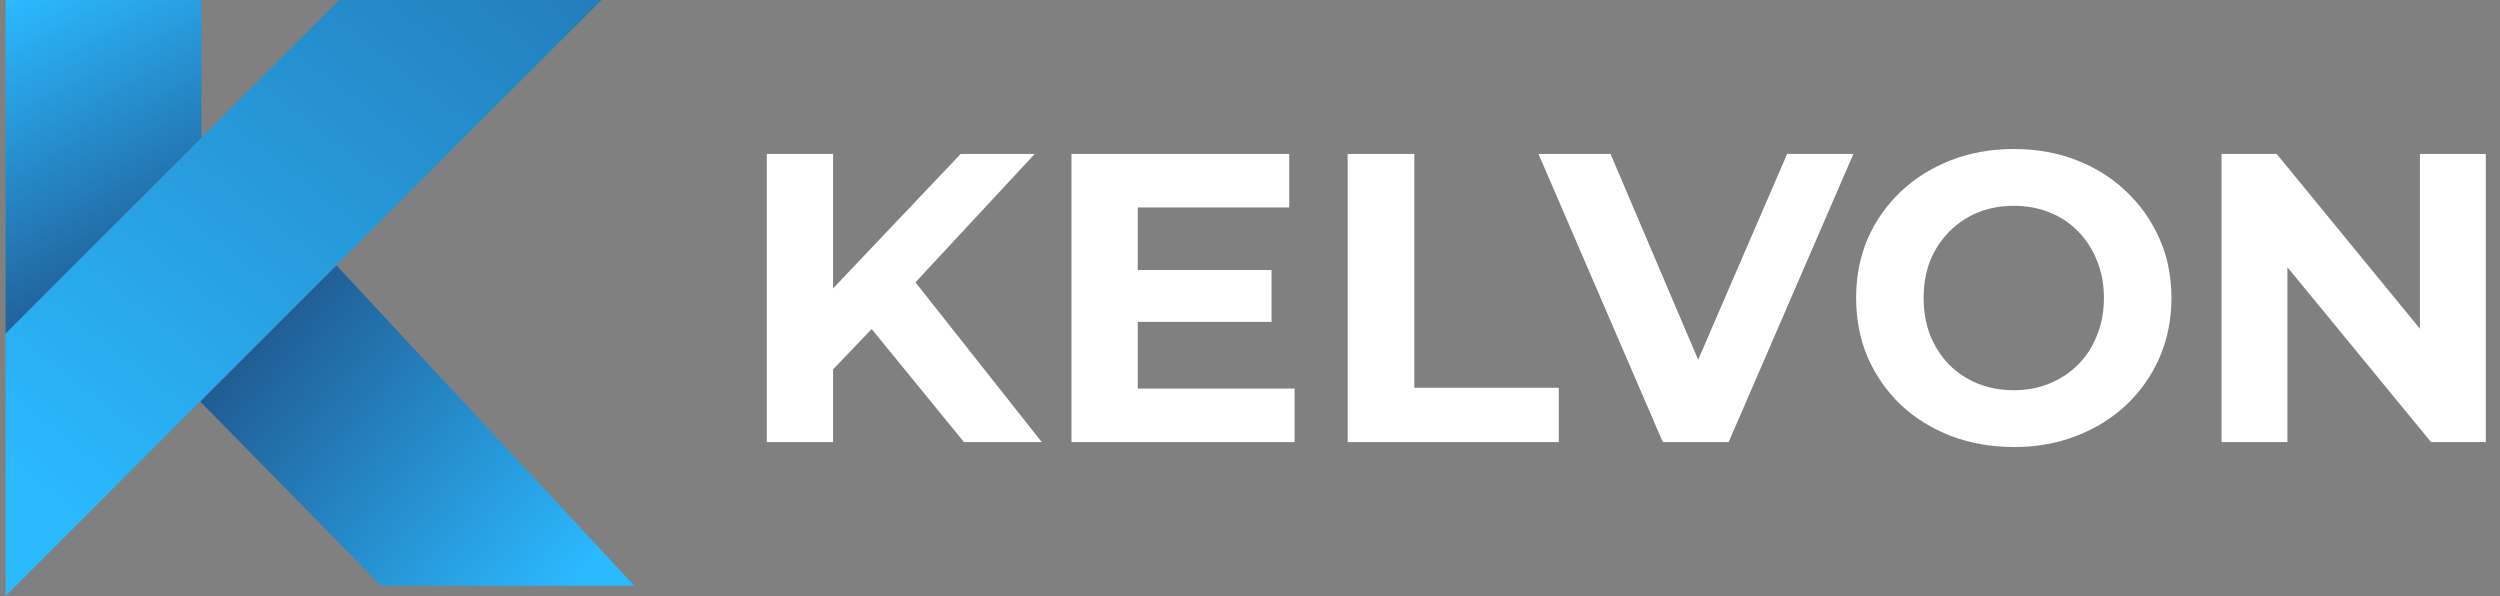<svg width="151" height="36" viewBox="0 0 151 36" fill="none" xmlns="http://www.w3.org/2000/svg">
<rect x="0" y="0" width="151" height="36" fill="#808080" stroke="none"/>
<path d="M20.316 16.021L12.09 24.249L23.02 35.382H38.315L20.316 16.021Z" fill="url(#paint0_linear_9210_61)"/>
<path d="M36.339 0H20.482L0.337 20.143V36L36.339 0Z" fill="url(#paint1_linear_9210_61)"/>
<path d="M12.167 0H0.337V20.143L12.167 8.315V0Z" fill="url(#paint2_linear_9210_61)"/>
<path d="M134.181 26.702V9.298H137.512L147.78 21.829H146.164V9.298H150.142V26.702H146.835L136.543 14.171H138.159V26.702H134.181Z" fill="white"/>
<path d="M121.657 27C120.281 27 119.005 26.776 117.828 26.329C116.668 25.881 115.657 25.251 114.795 24.439C113.95 23.627 113.287 22.674 112.806 21.58C112.342 20.486 112.11 19.293 112.11 18C112.11 16.707 112.342 15.514 112.806 14.42C113.287 13.326 113.958 12.373 114.82 11.561C115.682 10.749 116.693 10.119 117.853 9.671C119.013 9.224 120.273 9 121.632 9C123.008 9 124.267 9.224 125.411 9.671C126.571 10.119 127.574 10.749 128.419 11.561C129.281 12.373 129.952 13.326 130.433 14.42C130.914 15.497 131.154 16.691 131.154 18C131.154 19.293 130.914 20.494 130.433 21.605C129.952 22.699 129.281 23.652 128.419 24.464C127.574 25.26 126.571 25.881 125.411 26.329C124.267 26.776 123.016 27 121.657 27ZM121.632 23.569C122.411 23.569 123.124 23.436 123.77 23.171C124.433 22.906 125.013 22.525 125.51 22.028C126.008 21.53 126.389 20.942 126.654 20.262C126.936 19.583 127.077 18.829 127.077 18C127.077 17.171 126.936 16.417 126.654 15.738C126.389 15.058 126.008 14.47 125.51 13.972C125.03 13.475 124.458 13.094 123.795 12.829C123.132 12.563 122.411 12.431 121.632 12.431C120.853 12.431 120.132 12.563 119.469 12.829C118.823 13.094 118.251 13.475 117.754 13.972C117.256 14.47 116.867 15.058 116.585 15.738C116.32 16.417 116.187 17.171 116.187 18C116.187 18.812 116.32 19.566 116.585 20.262C116.867 20.942 117.248 21.53 117.729 22.028C118.226 22.525 118.806 22.906 119.469 23.171C120.132 23.436 120.853 23.569 121.632 23.569Z" fill="white"/>
<path d="M100.434 26.702L92.925 9.298H97.276L103.84 24.713H101.279L107.942 9.298H111.945L104.411 26.702H100.434Z" fill="white"/>
<path d="M81.398 26.702V9.298H85.426V23.42H94.152V26.702H81.398Z" fill="white"/>
<path d="M68.423 16.309H76.801V19.442H68.423V16.309ZM68.721 23.47H78.193V26.702H64.718V9.298H77.87V12.53H68.721V23.47Z" fill="white"/>
<path d="M49.919 22.724L49.696 18.075L58.024 9.298H62.499L54.991 17.378L52.754 19.765L49.919 22.724ZM46.315 26.702V9.298H50.317V26.702H46.315ZM58.223 26.702L52.033 19.119L54.668 16.26L62.922 26.702H58.223Z" fill="white"/>
<defs>
<linearGradient id="paint0_linear_9210_61" x1="34.117" y1="36.112" x2="9.99" y2="15.934" gradientUnits="userSpaceOnUse">
<stop stop-color="#2BB9FF"/>
<stop offset="1" stop-color="#1D4175"/>
</linearGradient>
<linearGradient id="paint1_linear_9210_61" x1="2.288" y1="30.273" x2="58.372" y2="-40.321" gradientUnits="userSpaceOnUse">
<stop stop-color="#2BB9FF"/>
<stop offset="1" stop-color="#1D4175"/>
</linearGradient>
<linearGradient id="paint2_linear_9210_61" x1="0.847" y1="-0.085" x2="12.246" y2="21.332" gradientUnits="userSpaceOnUse">
<stop stop-color="#2BB9FF"/>
<stop offset="1" stop-color="#1D4175"/>
</linearGradient>
</defs>
</svg>

